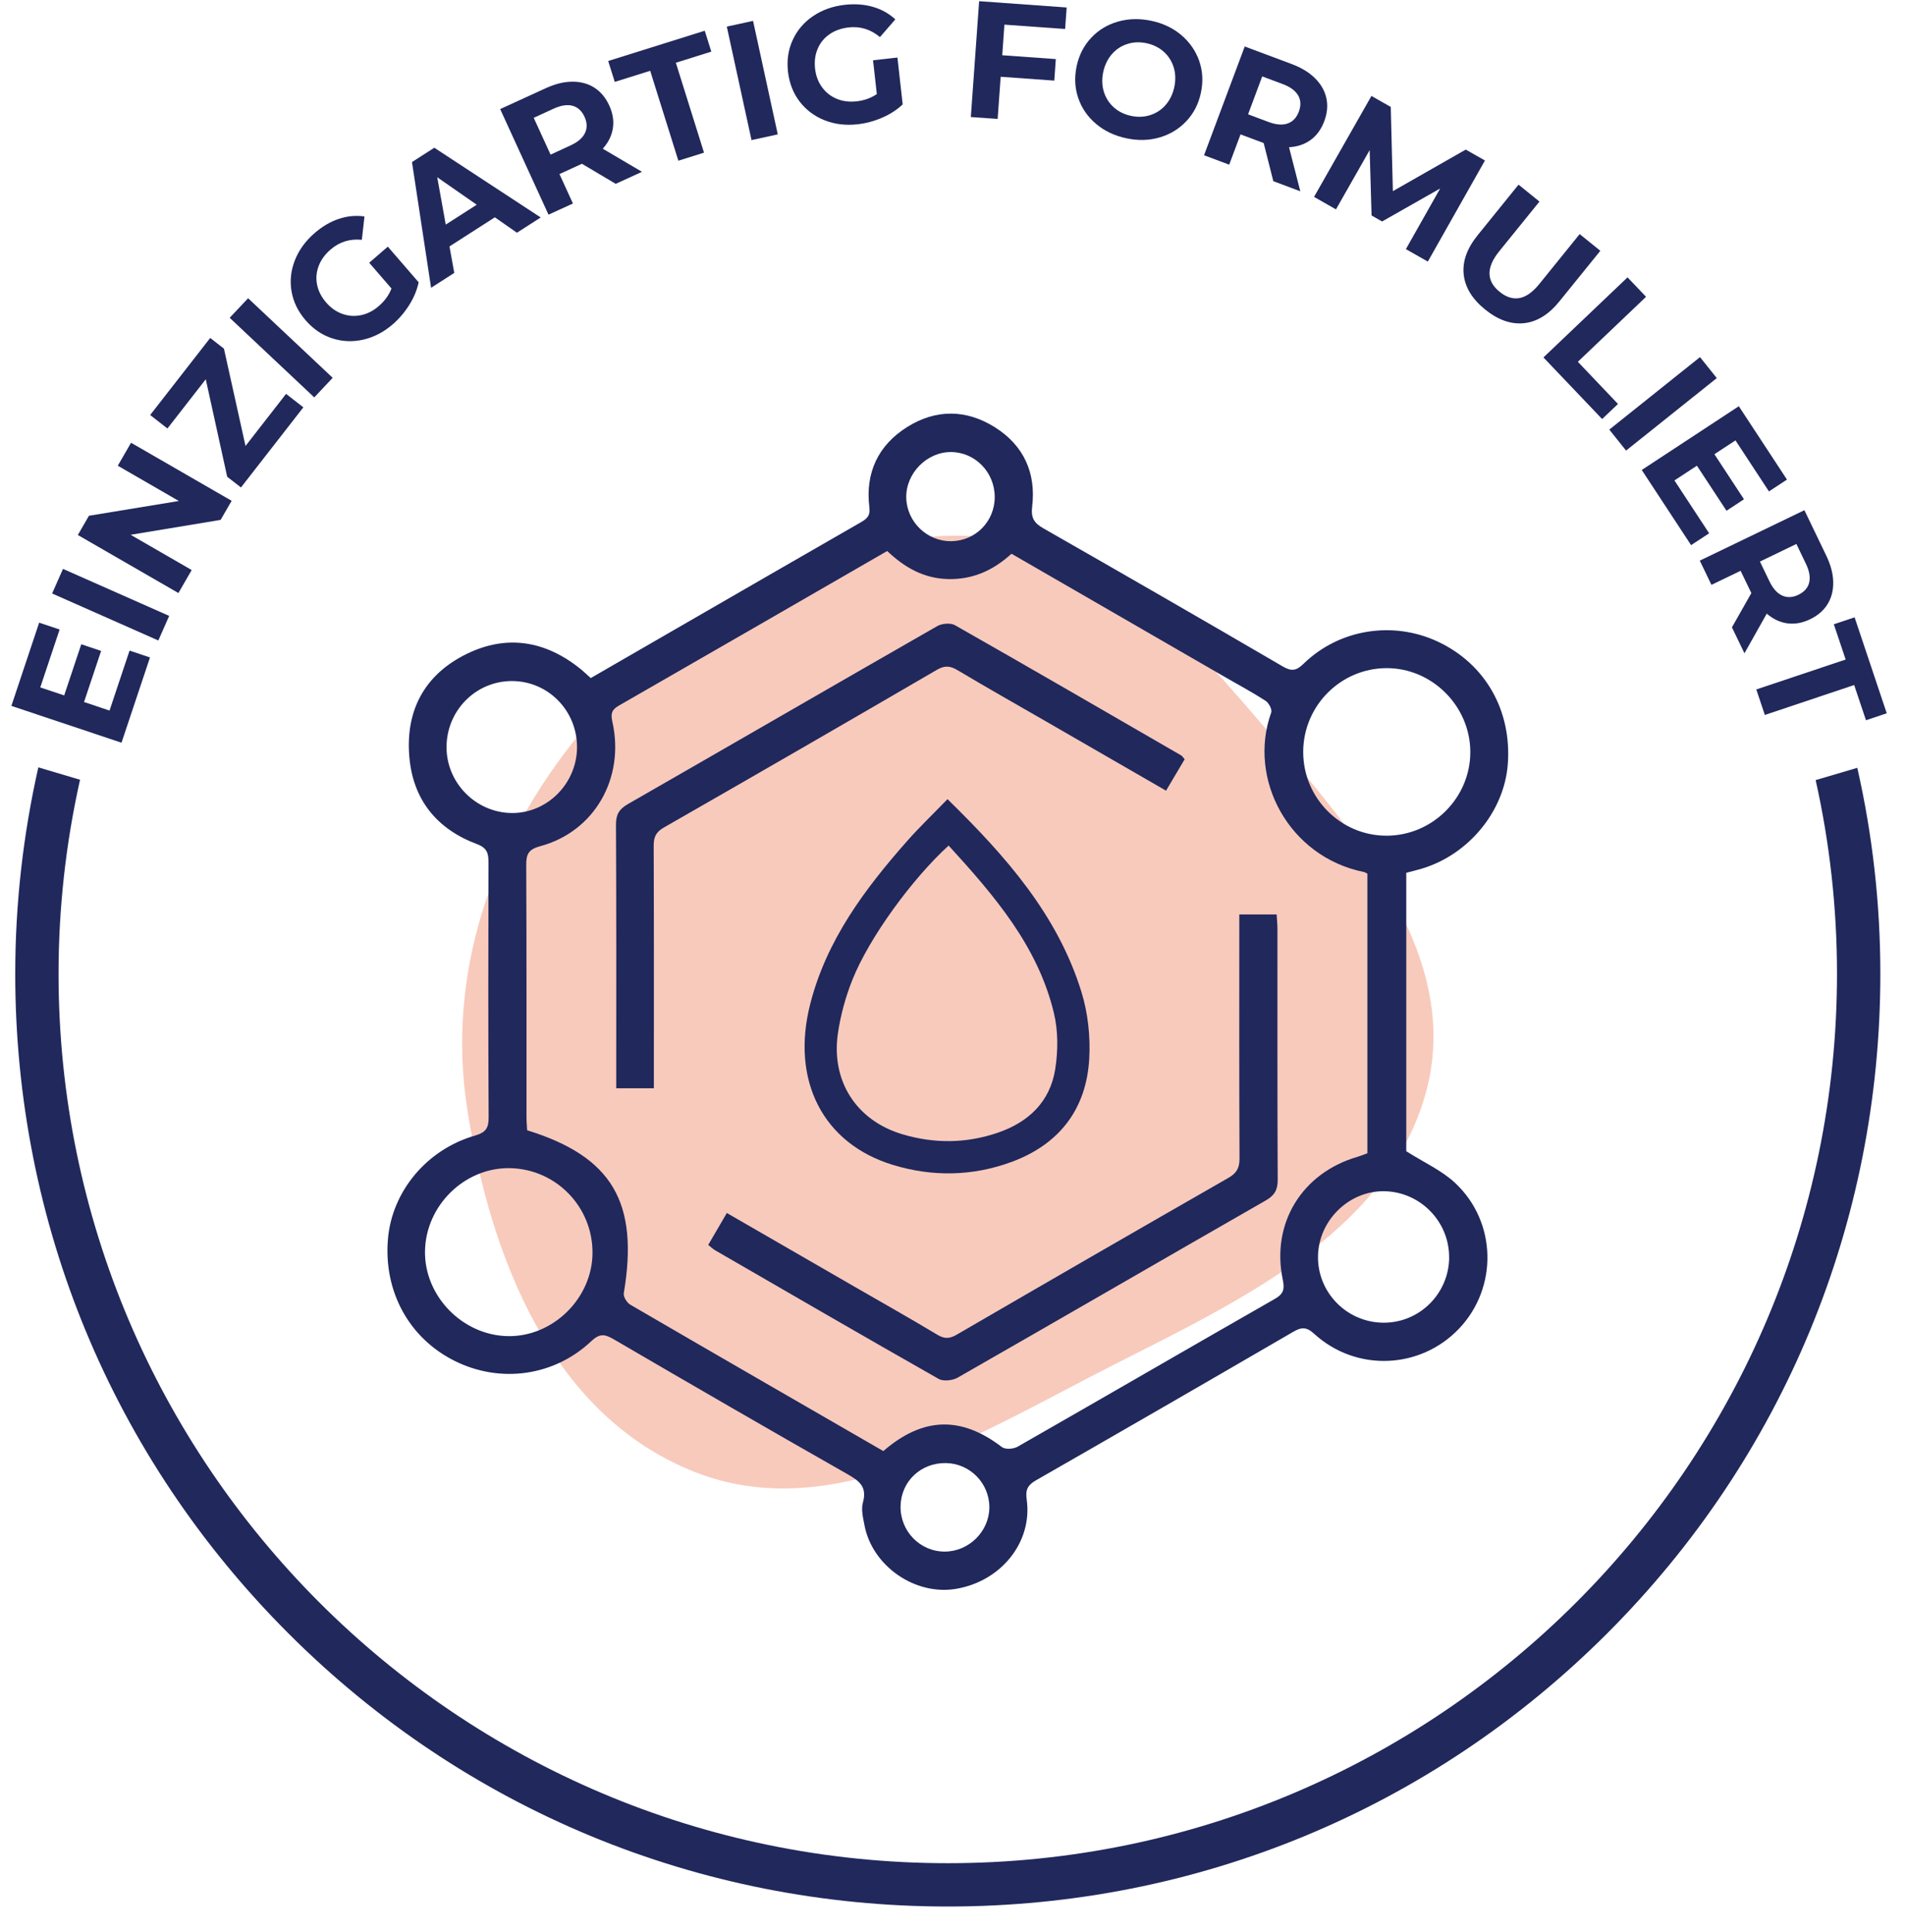 <?xml version="1.0" encoding="utf-8"?>
<svg xmlns="http://www.w3.org/2000/svg" fill="none" viewBox="0 0 72 73">
<g clip-path="url(#clip0_1750_3180)">
<path clip-rule="evenodd" d="M21.891 27.752C25.277 23.619 29.99 20.551 35.417 20.264C41.126 19.961 44.019 23.084 47.607 27.266C51.252 31.515 55.512 36.329 53.78 41.666C52.165 46.644 46.933 49.121 42.109 51.567C37.007 54.154 31.513 57.695 26.259 55.625C20.838 53.488 18.536 47.507 17.662 41.932C16.868 36.862 18.541 31.841 21.891 27.753V27.752Z" fill="#F8CABC" fill-rule="evenodd"/>
<path d="M53.15 32.981V43.504C53.813 43.925 54.485 44.225 54.993 44.698C56.58 46.179 56.618 48.659 55.145 50.208C53.679 51.748 51.253 51.85 49.669 50.402C49.376 50.134 49.187 50.147 48.874 50.33C45.644 52.208 42.408 54.076 39.165 55.934C38.848 56.115 38.75 56.287 38.804 56.663C39.033 58.278 37.829 59.767 36.114 60.044C34.576 60.293 32.968 59.176 32.674 57.643C32.62 57.359 32.54 57.042 32.614 56.781C32.777 56.196 32.491 55.969 32.036 55.71C29.075 54.027 26.127 52.32 23.186 50.604C22.852 50.41 22.657 50.388 22.347 50.682C20.942 52.008 18.911 52.283 17.194 51.432C15.463 50.575 14.492 48.804 14.663 46.816C14.817 45.018 16.133 43.434 17.959 42.91C18.349 42.798 18.47 42.637 18.468 42.233C18.45 39.017 18.454 35.801 18.463 32.587C18.463 32.242 18.408 32.041 18.028 31.898C16.508 31.328 15.606 30.221 15.47 28.59C15.324 26.84 16.051 25.493 17.626 24.717C19.15 23.966 20.613 24.211 21.936 25.276C22.057 25.373 22.168 25.482 22.327 25.624C23.462 24.969 24.602 24.31 25.742 23.652C28.001 22.349 30.259 21.043 32.521 19.745C32.755 19.61 32.899 19.505 32.858 19.169C32.699 17.87 33.187 16.824 34.291 16.134C35.375 15.455 36.524 15.465 37.606 16.148C38.693 16.834 39.163 17.874 39.011 19.143C38.96 19.568 39.081 19.762 39.429 19.962C42.454 21.69 45.473 23.428 48.482 25.184C48.818 25.381 48.999 25.345 49.268 25.083C50.617 23.769 52.654 23.449 54.357 24.253C56.139 25.094 57.137 26.846 56.988 28.87C56.857 30.655 55.51 32.296 53.735 32.826C53.549 32.881 53.361 32.926 53.15 32.983V32.981ZM33.386 54.834C34.891 53.533 36.333 53.51 37.869 54.684C37.994 54.78 38.304 54.759 38.459 54.67C41.703 52.816 44.934 50.94 48.179 49.086C48.515 48.894 48.558 48.718 48.482 48.352C48.039 46.223 49.211 44.325 51.306 43.715C51.434 43.677 51.558 43.625 51.681 43.58V33.013C51.617 32.983 51.583 32.959 51.545 32.952C48.709 32.374 47.144 29.436 48.047 26.921C48.087 26.81 47.954 26.561 47.833 26.482C47.326 26.156 46.794 25.871 46.272 25.569C43.594 24.022 40.916 22.476 38.23 20.925C37.541 21.551 36.775 21.902 35.84 21.882C34.906 21.863 34.177 21.435 33.532 20.822C30.127 22.786 26.757 24.732 23.382 26.669C23.115 26.823 23.077 26.973 23.145 27.277C23.623 29.407 22.466 31.423 20.426 31.974C19.989 32.092 19.888 32.261 19.889 32.676C19.904 35.852 19.897 39.029 19.899 42.205C19.899 42.377 19.915 42.55 19.923 42.711C23.141 43.709 24.153 45.437 23.576 48.871C23.554 49.001 23.693 49.228 23.82 49.301C26.996 51.151 30.183 52.986 33.383 54.833L33.386 54.834ZM49.255 28.417C49.255 30.16 50.674 31.584 52.41 31.58C54.145 31.576 55.574 30.146 55.571 28.416C55.568 26.685 54.128 25.244 52.406 25.248C50.669 25.253 49.256 26.674 49.255 28.417ZM22.394 47.344C22.401 45.598 21.009 44.172 19.267 44.143C17.561 44.115 16.09 45.553 16.063 47.279C16.036 48.981 17.485 50.464 19.201 50.491C20.904 50.518 22.387 49.057 22.394 47.344ZM21.809 28.23C21.809 26.846 20.707 25.731 19.339 25.736C17.972 25.741 16.872 26.861 16.877 28.246C16.882 29.587 17.981 30.7 19.325 30.723C20.675 30.745 21.808 29.609 21.809 28.23ZM54.77 47.514C54.776 46.147 53.657 45.019 52.289 45.015C50.966 45.012 49.838 46.129 49.814 47.467C49.791 48.835 50.896 49.967 52.272 49.983C53.642 50 54.764 48.89 54.772 47.513L54.77 47.514ZM35.742 55.288C34.8 55.277 34.06 55.979 34.037 56.906C34.014 57.853 34.767 58.633 35.705 58.633C36.615 58.633 37.385 57.875 37.393 56.971C37.401 56.053 36.66 55.297 35.742 55.288ZM37.596 18.776C37.593 17.846 36.86 17.092 35.95 17.082C35.035 17.073 34.236 17.883 34.252 18.803C34.269 19.714 35.034 20.459 35.945 20.452C36.869 20.444 37.6 19.703 37.596 18.776Z" fill="#20285C"/>
<path d="M26.767 47.044C27 46.646 27.223 46.262 27.471 45.838C29.094 46.775 30.693 47.698 32.292 48.62C33.337 49.224 34.39 49.815 35.424 50.437C35.698 50.602 35.891 50.592 36.16 50.435C39.577 48.45 42.999 46.474 46.429 44.51C46.74 44.332 46.849 44.135 46.848 43.777C46.833 40.931 46.84 38.085 46.84 35.239C46.84 35.027 46.84 34.816 46.84 34.556H48.251C48.261 34.73 48.281 34.918 48.281 35.107C48.283 38.265 48.275 41.422 48.291 44.58C48.294 44.963 48.174 45.171 47.842 45.362C43.957 47.589 40.084 49.835 36.197 52.058C36.006 52.168 35.656 52.208 35.478 52.108C32.651 50.504 29.839 48.872 27.024 47.244C26.944 47.197 26.875 47.128 26.769 47.045L26.767 47.044Z" fill="#20285C"/>
<path d="M44.774 28.692C44.541 29.085 44.316 29.465 44.071 29.879C42.529 28.989 41.031 28.125 39.531 27.26C38.417 26.618 37.299 25.986 36.195 25.328C35.912 25.159 35.708 25.138 35.408 25.313C31.976 27.312 28.537 29.298 25.09 31.271C24.791 31.442 24.705 31.633 24.706 31.958C24.718 34.784 24.713 37.611 24.713 40.437C24.713 40.65 24.713 40.863 24.713 41.124H23.291V40.582C23.291 37.444 23.298 34.306 23.281 31.167C23.279 30.786 23.395 30.579 23.727 30.388C27.628 28.151 31.518 25.895 35.422 23.661C35.6 23.559 35.925 23.53 36.092 23.625C38.952 25.251 41.798 26.901 44.646 28.548C44.678 28.567 44.698 28.604 44.774 28.69V28.692Z" fill="#20285C"/>
<path d="M35.812 30.2C38.013 32.353 39.969 34.564 40.872 37.481C41.12 38.28 41.215 39.17 41.168 40.008C41.059 41.919 40.034 43.243 38.232 43.908C36.763 44.449 35.251 44.477 33.756 44.023C31.106 43.22 29.882 40.829 30.624 37.935C31.24 35.524 32.681 33.597 34.291 31.775C34.754 31.251 35.262 30.767 35.81 30.2H35.812ZM35.854 31.952C34.478 33.205 32.852 35.432 32.217 37.024C31.96 37.668 31.771 38.356 31.67 39.042C31.403 40.853 32.368 42.343 34.104 42.862C35.311 43.223 36.526 43.212 37.724 42.8C38.88 42.402 39.686 41.63 39.881 40.411C39.992 39.718 39.996 38.957 39.832 38.279C39.224 35.748 37.581 33.843 35.852 31.951L35.854 31.952Z" fill="#20285C"/>
<path d="M4.896 24.585L5.669 24.844L4.592 28.066L0.43 26.675L1.48 23.53L2.253 23.788L1.522 25.977L2.426 26.279L3.072 24.346L3.822 24.597L3.176 26.529L4.14 26.851L4.897 24.585H4.896Z" fill="#20285C"/>
<path d="M1.97 22.427L2.381 21.498L6.394 23.274L5.984 24.203L1.97 22.427Z" fill="#20285C"/>
<path d="M4.954 16.732L8.755 18.925L8.338 19.646L4.937 20.209L7.245 21.541L6.743 22.41L2.942 20.217L3.362 19.49L6.76 18.932L4.452 17.599L4.954 16.73V16.732Z" fill="#20285C"/>
<path d="M10.812 14.884L11.465 15.393L9.107 18.421L8.587 18.016L7.777 14.332L6.328 16.192L5.676 15.683L7.945 12.771L8.464 13.175L9.279 16.853L10.812 14.884Z" fill="#20285C"/>
<path d="M8.681 12.009L9.377 11.27L12.574 14.277L11.878 15.017L8.681 12.009Z" fill="#20285C"/>
<path d="M13.956 9.928L14.658 9.321L15.823 10.668C15.761 10.959 15.643 11.244 15.469 11.523C15.294 11.801 15.087 12.043 14.848 12.252C14.504 12.55 14.131 12.744 13.728 12.835C13.326 12.926 12.934 12.909 12.551 12.784C12.169 12.659 11.836 12.432 11.551 12.103C11.267 11.774 11.089 11.412 11.02 11.016C10.951 10.62 10.992 10.228 11.143 9.841C11.294 9.454 11.543 9.108 11.891 8.808C12.182 8.556 12.487 8.376 12.809 8.27C13.13 8.163 13.452 8.133 13.775 8.18L13.676 9.062C13.223 9.017 12.829 9.14 12.493 9.43C12.281 9.614 12.132 9.821 12.044 10.051C11.956 10.282 11.936 10.518 11.984 10.758C12.032 10.999 12.147 11.223 12.327 11.431C12.505 11.637 12.709 11.78 12.941 11.862C13.173 11.944 13.408 11.959 13.649 11.909C13.89 11.858 14.114 11.743 14.322 11.561C14.543 11.37 14.701 11.15 14.796 10.902L13.955 9.93L13.956 9.928Z" fill="#20285C"/>
<path d="M18.703 8.212L16.988 9.312L17.169 10.313L16.293 10.875L15.571 6.124L16.415 5.583L20.436 8.218L19.538 8.794L18.703 8.212ZM18.018 7.736L16.525 6.698L16.847 8.487L18.019 7.736H18.018Z" fill="#20285C"/>
<path d="M23.273 6.948L21.995 6.189L21.949 6.21L21.145 6.578L21.654 7.69L20.731 8.112L18.904 4.122L20.631 3.331C20.984 3.17 21.319 3.088 21.632 3.087C21.947 3.086 22.223 3.16 22.463 3.312C22.702 3.465 22.89 3.689 23.026 3.985C23.162 4.281 23.208 4.57 23.163 4.849C23.119 5.129 22.992 5.386 22.782 5.62L24.264 6.493L23.272 6.947L23.273 6.948ZM21.639 3.997C21.44 3.943 21.202 3.98 20.924 4.107L20.172 4.452L20.809 5.843L21.561 5.497C21.838 5.37 22.022 5.213 22.11 5.025C22.199 4.838 22.194 4.633 22.092 4.413C21.989 4.189 21.838 4.051 21.639 3.997Z" fill="#20285C"/>
<path d="M24.575 2.675L23.235 3.095L22.987 2.305L26.636 1.161L26.884 1.951L25.544 2.371L26.608 5.769L25.639 6.073L24.574 2.675H24.575Z" fill="#20285C"/>
<path d="M27.47 1.006L28.462 0.789L29.396 5.078L28.404 5.294L27.47 1.006Z" fill="#20285C"/>
<path d="M32.997 2.278L33.919 2.175L34.117 3.945C33.9 4.15 33.641 4.318 33.34 4.448C33.039 4.578 32.73 4.661 32.415 4.696C31.962 4.747 31.544 4.696 31.161 4.543C30.777 4.39 30.465 4.153 30.22 3.834C29.977 3.515 29.831 3.138 29.782 2.707C29.734 2.275 29.793 1.876 29.961 1.51C30.128 1.144 30.384 0.844 30.728 0.61C31.072 0.376 31.472 0.234 31.929 0.182C32.312 0.14 32.665 0.165 32.991 0.259C33.318 0.353 33.6 0.511 33.839 0.732L33.258 1.402C32.91 1.109 32.515 0.987 32.075 1.036C31.797 1.068 31.556 1.153 31.354 1.293C31.15 1.434 31 1.616 30.905 1.842C30.808 2.068 30.775 2.317 30.805 2.591C30.836 2.861 30.922 3.095 31.067 3.294C31.211 3.493 31.397 3.639 31.624 3.734C31.851 3.828 32.101 3.86 32.376 3.829C32.666 3.797 32.921 3.705 33.14 3.555L32.997 2.277V2.278Z" fill="#20285C"/>
<path d="M37.962 0.931L37.88 2.088L39.905 2.233L39.847 3.046L37.821 2.901L37.706 4.495L36.693 4.423L37.007 0.045L40.315 0.283L40.256 1.096L37.961 0.931H37.962Z" fill="#20285C"/>
<path d="M41.425 4.681C41.108 4.413 40.885 4.089 40.754 3.709C40.623 3.329 40.603 2.928 40.691 2.506C40.78 2.085 40.963 1.727 41.237 1.434C41.51 1.139 41.847 0.934 42.245 0.819C42.644 0.703 43.066 0.692 43.512 0.786C43.957 0.879 44.338 1.062 44.652 1.33C44.967 1.598 45.19 1.922 45.324 2.302C45.456 2.682 45.478 3.083 45.389 3.504C45.3 3.925 45.117 4.283 44.84 4.577C44.565 4.87 44.228 5.076 43.832 5.192C43.436 5.309 43.015 5.32 42.569 5.225C42.123 5.13 41.742 4.949 41.425 4.681ZM43.472 4.35C43.701 4.277 43.897 4.149 44.057 3.965C44.217 3.781 44.326 3.557 44.383 3.291C44.439 3.026 44.432 2.777 44.36 2.543C44.287 2.31 44.162 2.113 43.982 1.953C43.802 1.793 43.585 1.687 43.333 1.633C43.079 1.579 42.838 1.588 42.609 1.662C42.379 1.734 42.184 1.863 42.024 2.047C41.864 2.23 41.755 2.455 41.697 2.721C41.641 2.986 41.648 3.235 41.721 3.469C41.793 3.702 41.919 3.898 42.099 4.059C42.279 4.219 42.495 4.325 42.748 4.379C43.002 4.433 43.243 4.424 43.472 4.35Z" fill="#20285C"/>
<path d="M48.125 6.846L47.761 5.405L47.715 5.388L46.886 5.078L46.458 6.223L45.507 5.867L47.045 1.757L48.825 2.422C49.188 2.559 49.482 2.738 49.704 2.959C49.926 3.181 50.069 3.431 50.13 3.708C50.191 3.985 50.165 4.276 50.05 4.582C49.936 4.887 49.764 5.123 49.535 5.289C49.305 5.455 49.033 5.547 48.719 5.563L49.146 7.229L48.125 6.846ZM49.063 3.606C48.96 3.427 48.766 3.284 48.481 3.177L47.706 2.887L47.171 4.32L47.946 4.61C48.232 4.716 48.473 4.735 48.668 4.666C48.863 4.597 49.004 4.448 49.089 4.221C49.176 3.991 49.167 3.785 49.065 3.606H49.063Z" fill="#20285C"/>
<path d="M53.136 9.414L54.432 7.122L52.237 8.369L51.839 8.143L51.767 5.672L50.493 7.912L49.665 7.44L51.834 3.626L52.564 4.041L52.644 7.224L55.398 5.653L56.124 6.065L53.965 9.885L53.136 9.414Z" fill="#20285C"/>
<path d="M55.321 10.373C55.268 9.884 55.444 9.389 55.849 8.888L57.394 6.978L58.184 7.617L56.662 9.498C56.168 10.108 56.174 10.62 56.681 11.029C56.928 11.229 57.175 11.307 57.426 11.264C57.675 11.221 57.928 11.042 58.183 10.727L59.704 8.846L60.485 9.477L58.939 11.387C58.535 11.888 58.088 12.162 57.598 12.213C57.108 12.263 56.62 12.091 56.132 11.697C55.644 11.303 55.374 10.861 55.321 10.372V10.373Z" fill="#20285C"/>
<path d="M61.512 10.48L62.213 11.216L59.635 13.671L61.152 15.265L60.553 15.835L58.335 13.507L61.514 10.48H61.512Z" fill="#20285C"/>
<path d="M64.252 13.495L64.886 14.288L61.458 17.027L60.824 16.234L64.252 13.495Z" fill="#20285C"/>
<path d="M64.597 20.153L63.915 20.6L62.051 17.76L65.719 15.351L67.539 18.123L66.858 18.57L65.593 16.642L64.796 17.164L65.914 18.867L65.254 19.301L64.135 17.598L63.286 18.155L64.597 20.152V20.153Z" fill="#20285C"/>
<path d="M65.46 23.705L66.193 22.412L66.171 22.366L65.787 21.57L64.685 22.101L64.244 21.186L68.198 19.28L69.022 20.992C69.191 21.341 69.28 21.674 69.287 21.988C69.294 22.303 69.225 22.581 69.077 22.823C68.93 23.066 68.709 23.259 68.415 23.4C68.122 23.542 67.834 23.593 67.553 23.555C67.273 23.516 67.013 23.394 66.775 23.188L65.932 24.687L65.458 23.704L65.46 23.705ZM68.378 22.014C68.427 21.814 68.386 21.576 68.254 21.302L67.895 20.556L66.517 21.221L66.876 21.966C67.008 22.241 67.17 22.421 67.359 22.506C67.549 22.592 67.752 22.581 67.971 22.476C68.193 22.368 68.329 22.215 68.379 22.015L68.378 22.014Z" fill="#20285C"/>
<path d="M69.757 24.922L69.31 23.591L70.095 23.328L71.31 26.954L70.525 27.217L70.079 25.886L66.703 27.017L66.38 26.054L69.756 24.923L69.757 24.922Z" fill="#20285C"/>
<path d="M71.068 36.799C71.068 46.214 67.401 55.066 60.745 61.723C54.088 68.379 45.237 72.045 35.822 72.045C26.407 72.045 17.555 68.379 10.9 61.723C4.24 55.066 0.576 46.214 0.576 36.799C0.576 34.17 0.872 31.551 1.449 28.998L3.025 29.466C2.491 31.85 2.213 34.309 2.213 36.799C2.213 55.331 17.29 70.408 35.822 70.408C54.354 70.408 69.43 55.331 69.43 36.799C69.43 34.309 69.155 31.857 68.623 29.479L70.197 29.015C70.771 31.543 71.068 34.151 71.068 36.799Z" fill="#20285C"/>
</g>
<defs>
<clipPath id="clip0_1750_3180">
<rect fill="white" height="72" transform="translate(0.43 0.045)" width="70.881"/>
</clipPath>
</defs>
</svg>